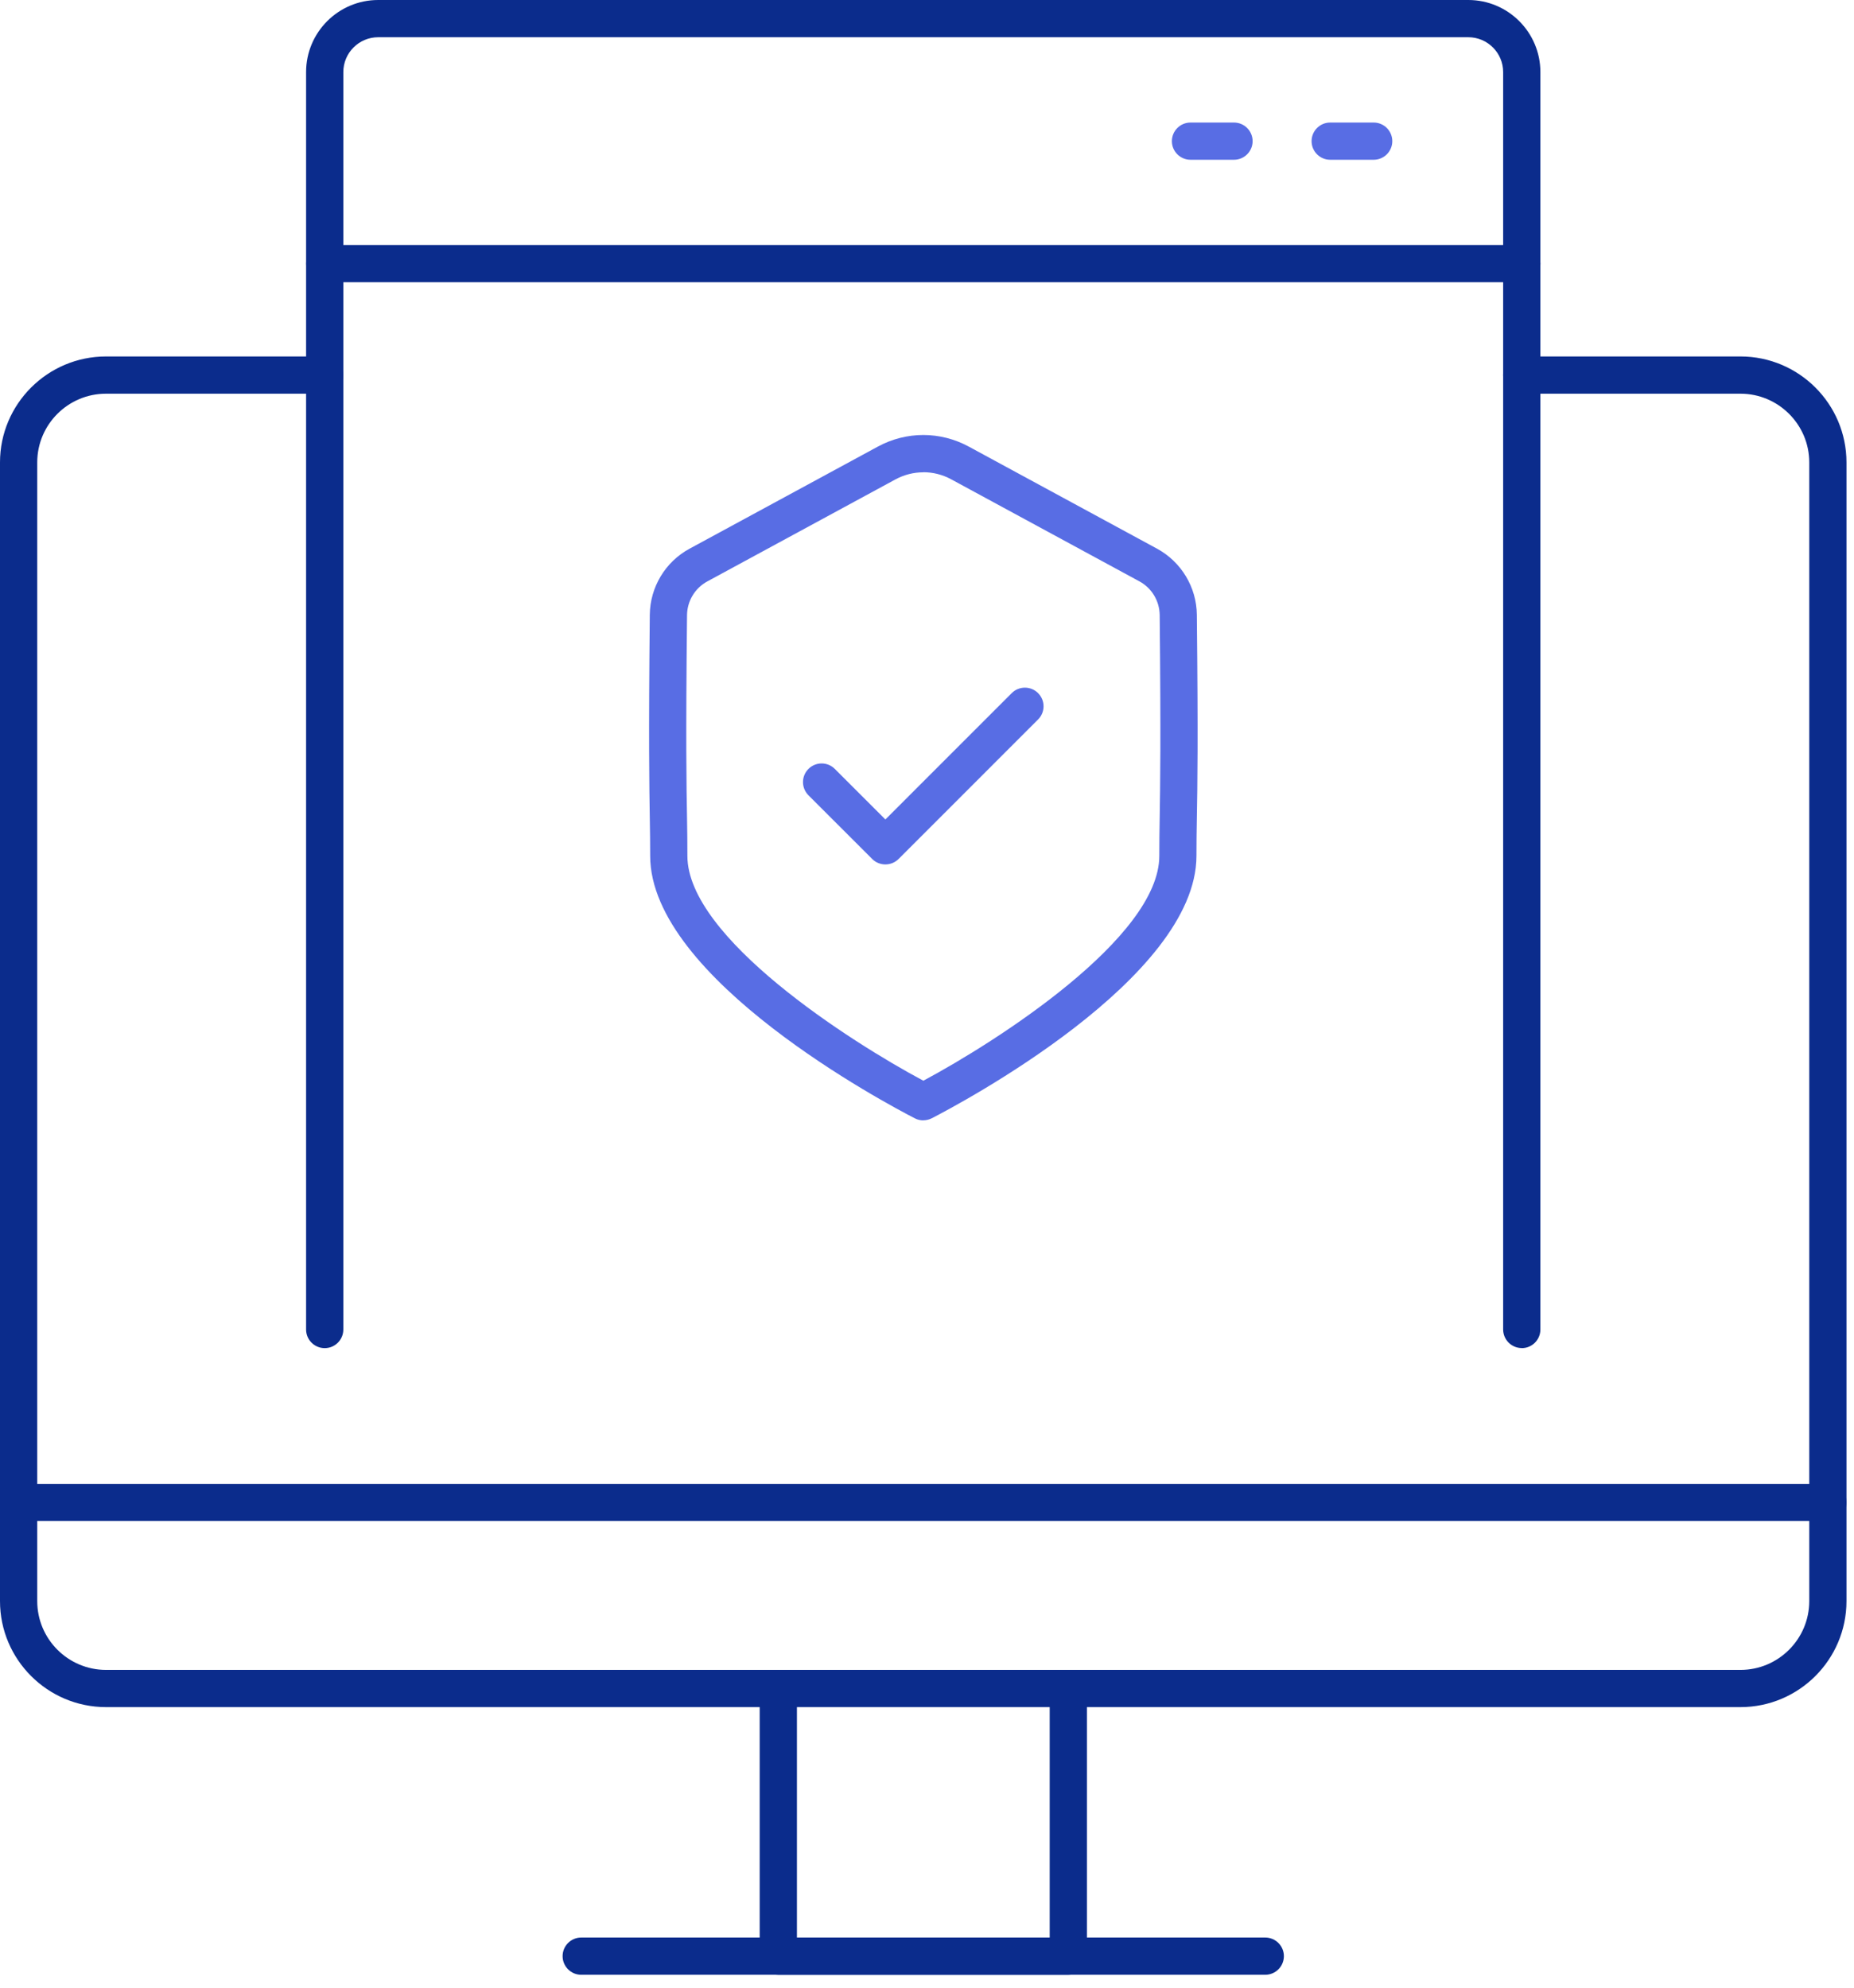 <svg width="83" height="89" viewBox="0 0 83 89" fill="none" xmlns="http://www.w3.org/2000/svg">
<path d="M77.917 76.433H4.747C2.13 76.433 0 74.303 0 71.687V20.703C0 18.09 2.13 15.96 4.747 15.96H14.54C15 15.96 15.373 16.333 15.373 16.793C15.373 17.253 15 17.627 14.54 17.627H4.747C3.047 17.627 1.667 19.007 1.667 20.703V71.687C1.667 73.387 3.05 74.767 4.747 74.767H77.917C79.617 74.767 80.997 73.383 80.997 71.687V20.703C80.997 19.007 79.613 17.627 77.917 17.627H68.127C67.667 17.627 67.293 17.253 67.293 16.793C67.293 16.333 67.667 15.96 68.127 15.96H77.917C80.533 15.96 82.663 18.087 82.663 20.703V71.687C82.663 74.303 80.533 76.433 77.917 76.433Z" fill="#0B2C8C"/>
<path d="M47.827 88.42H34.843C34.383 88.42 34.01 88.047 34.01 87.587V75.607C34.01 75.147 34.383 74.773 34.843 74.773C35.303 74.773 35.677 75.147 35.677 75.607V86.753H46.993V75.607C46.993 75.147 47.367 74.773 47.827 74.773C48.287 74.773 48.66 75.147 48.66 75.607V87.587C48.66 88.047 48.287 88.42 47.827 88.42Z" fill="#0B2C8C"/>
<path d="M56.643 88.417H26.02C25.56 88.417 25.187 88.043 25.187 87.583C25.187 87.123 25.56 86.75 26.02 86.75H56.643C57.103 86.75 57.477 87.123 57.477 87.583C57.477 88.043 57.103 88.417 56.643 88.417Z" fill="#0B2C8C"/>
<path d="M81.83 68.103H0.833C0.373 68.103 0 67.73 0 67.27C0 66.81 0.373 66.437 0.833 66.437H81.83C82.29 66.437 82.663 66.81 82.663 67.27C82.663 67.73 82.29 68.103 81.83 68.103Z" fill="#0B2C8C"/>
<path d="M39.637 38.703C39.423 38.703 39.21 38.623 39.047 38.46L36.193 35.607C35.867 35.28 35.867 34.753 36.193 34.427C36.52 34.1 37.047 34.1 37.373 34.427L39.637 36.69L45.293 31.033C45.62 30.707 46.147 30.707 46.473 31.033C46.8 31.36 46.8 31.887 46.473 32.213L40.227 38.46C40.063 38.623 39.85 38.703 39.637 38.703Z" fill="#586DE4"/>
<path d="M41.333 50.163C41.203 50.163 41.073 50.133 40.953 50.07C39.74 49.447 29.107 43.823 29.107 38.32C29.107 37.723 29.1 37.233 29.09 36.65C29.067 35.18 29.033 33.163 29.09 27.523C29.103 26.287 29.787 25.153 30.87 24.567L39.297 19.997C40.573 19.303 42.097 19.303 43.373 19.997L51.8 24.567C52.883 25.157 53.567 26.29 53.58 27.523C53.64 33.163 53.607 35.18 53.58 36.65C53.57 37.23 53.563 37.72 53.563 38.317C53.563 43.82 42.927 49.443 41.717 50.067C41.597 50.127 41.467 50.16 41.337 50.16L41.333 50.163ZM41.333 21.147C40.907 21.147 40.48 21.253 40.09 21.463L31.663 26.033C31.11 26.333 30.763 26.913 30.757 27.543C30.697 33.16 30.73 35.163 30.757 36.623C30.767 37.213 30.773 37.713 30.773 38.32C30.773 41.977 38.063 46.64 41.337 48.387C44.61 46.637 51.9 41.977 51.9 38.32C51.9 37.713 51.907 37.217 51.917 36.623C51.94 35.16 51.973 33.16 51.917 27.54C51.91 26.907 51.563 26.33 51.01 26.03L42.583 21.46C42.193 21.25 41.767 21.143 41.34 21.143L41.333 21.147Z" fill="#586DE4"/>
<path d="M68.127 60.357C67.667 60.357 67.293 59.983 67.293 59.523V3.227C67.293 2.367 66.593 1.667 65.733 1.667H16.93C16.07 1.667 15.37 2.367 15.37 3.227V59.527C15.37 59.987 14.997 60.36 14.537 60.36C14.077 60.36 13.703 59.987 13.703 59.527V3.227C13.703 1.447 15.15 0 16.93 0H65.733C67.513 0 68.96 1.447 68.96 3.227V59.527C68.96 59.987 68.587 60.36 68.127 60.36V60.357Z" fill="#0B2C8C"/>
<path d="M68.127 12.637H14.54C14.08 12.637 13.707 12.263 13.707 11.803C13.707 11.343 14.08 10.97 14.54 10.97H68.127C68.587 10.97 68.96 11.343 68.96 11.803C68.96 12.263 68.587 12.637 68.127 12.637Z" fill="#0B2C8C"/>
<path d="M55.243 7.153H53.297C52.837 7.153 52.463 6.78 52.463 6.32C52.463 5.86 52.837 5.487 53.297 5.487H55.243C55.703 5.487 56.077 5.86 56.077 6.32C56.077 6.78 55.703 7.153 55.243 7.153Z" fill="#586DE4"/>
<path d="M61.497 7.153H59.55C59.09 7.153 58.717 6.78 58.717 6.32C58.717 5.86 59.09 5.487 59.55 5.487H61.497C61.957 5.487 62.33 5.86 62.33 6.32C62.33 6.78 61.957 7.153 61.497 7.153Z" fill="#586DE4"/>
</svg>
